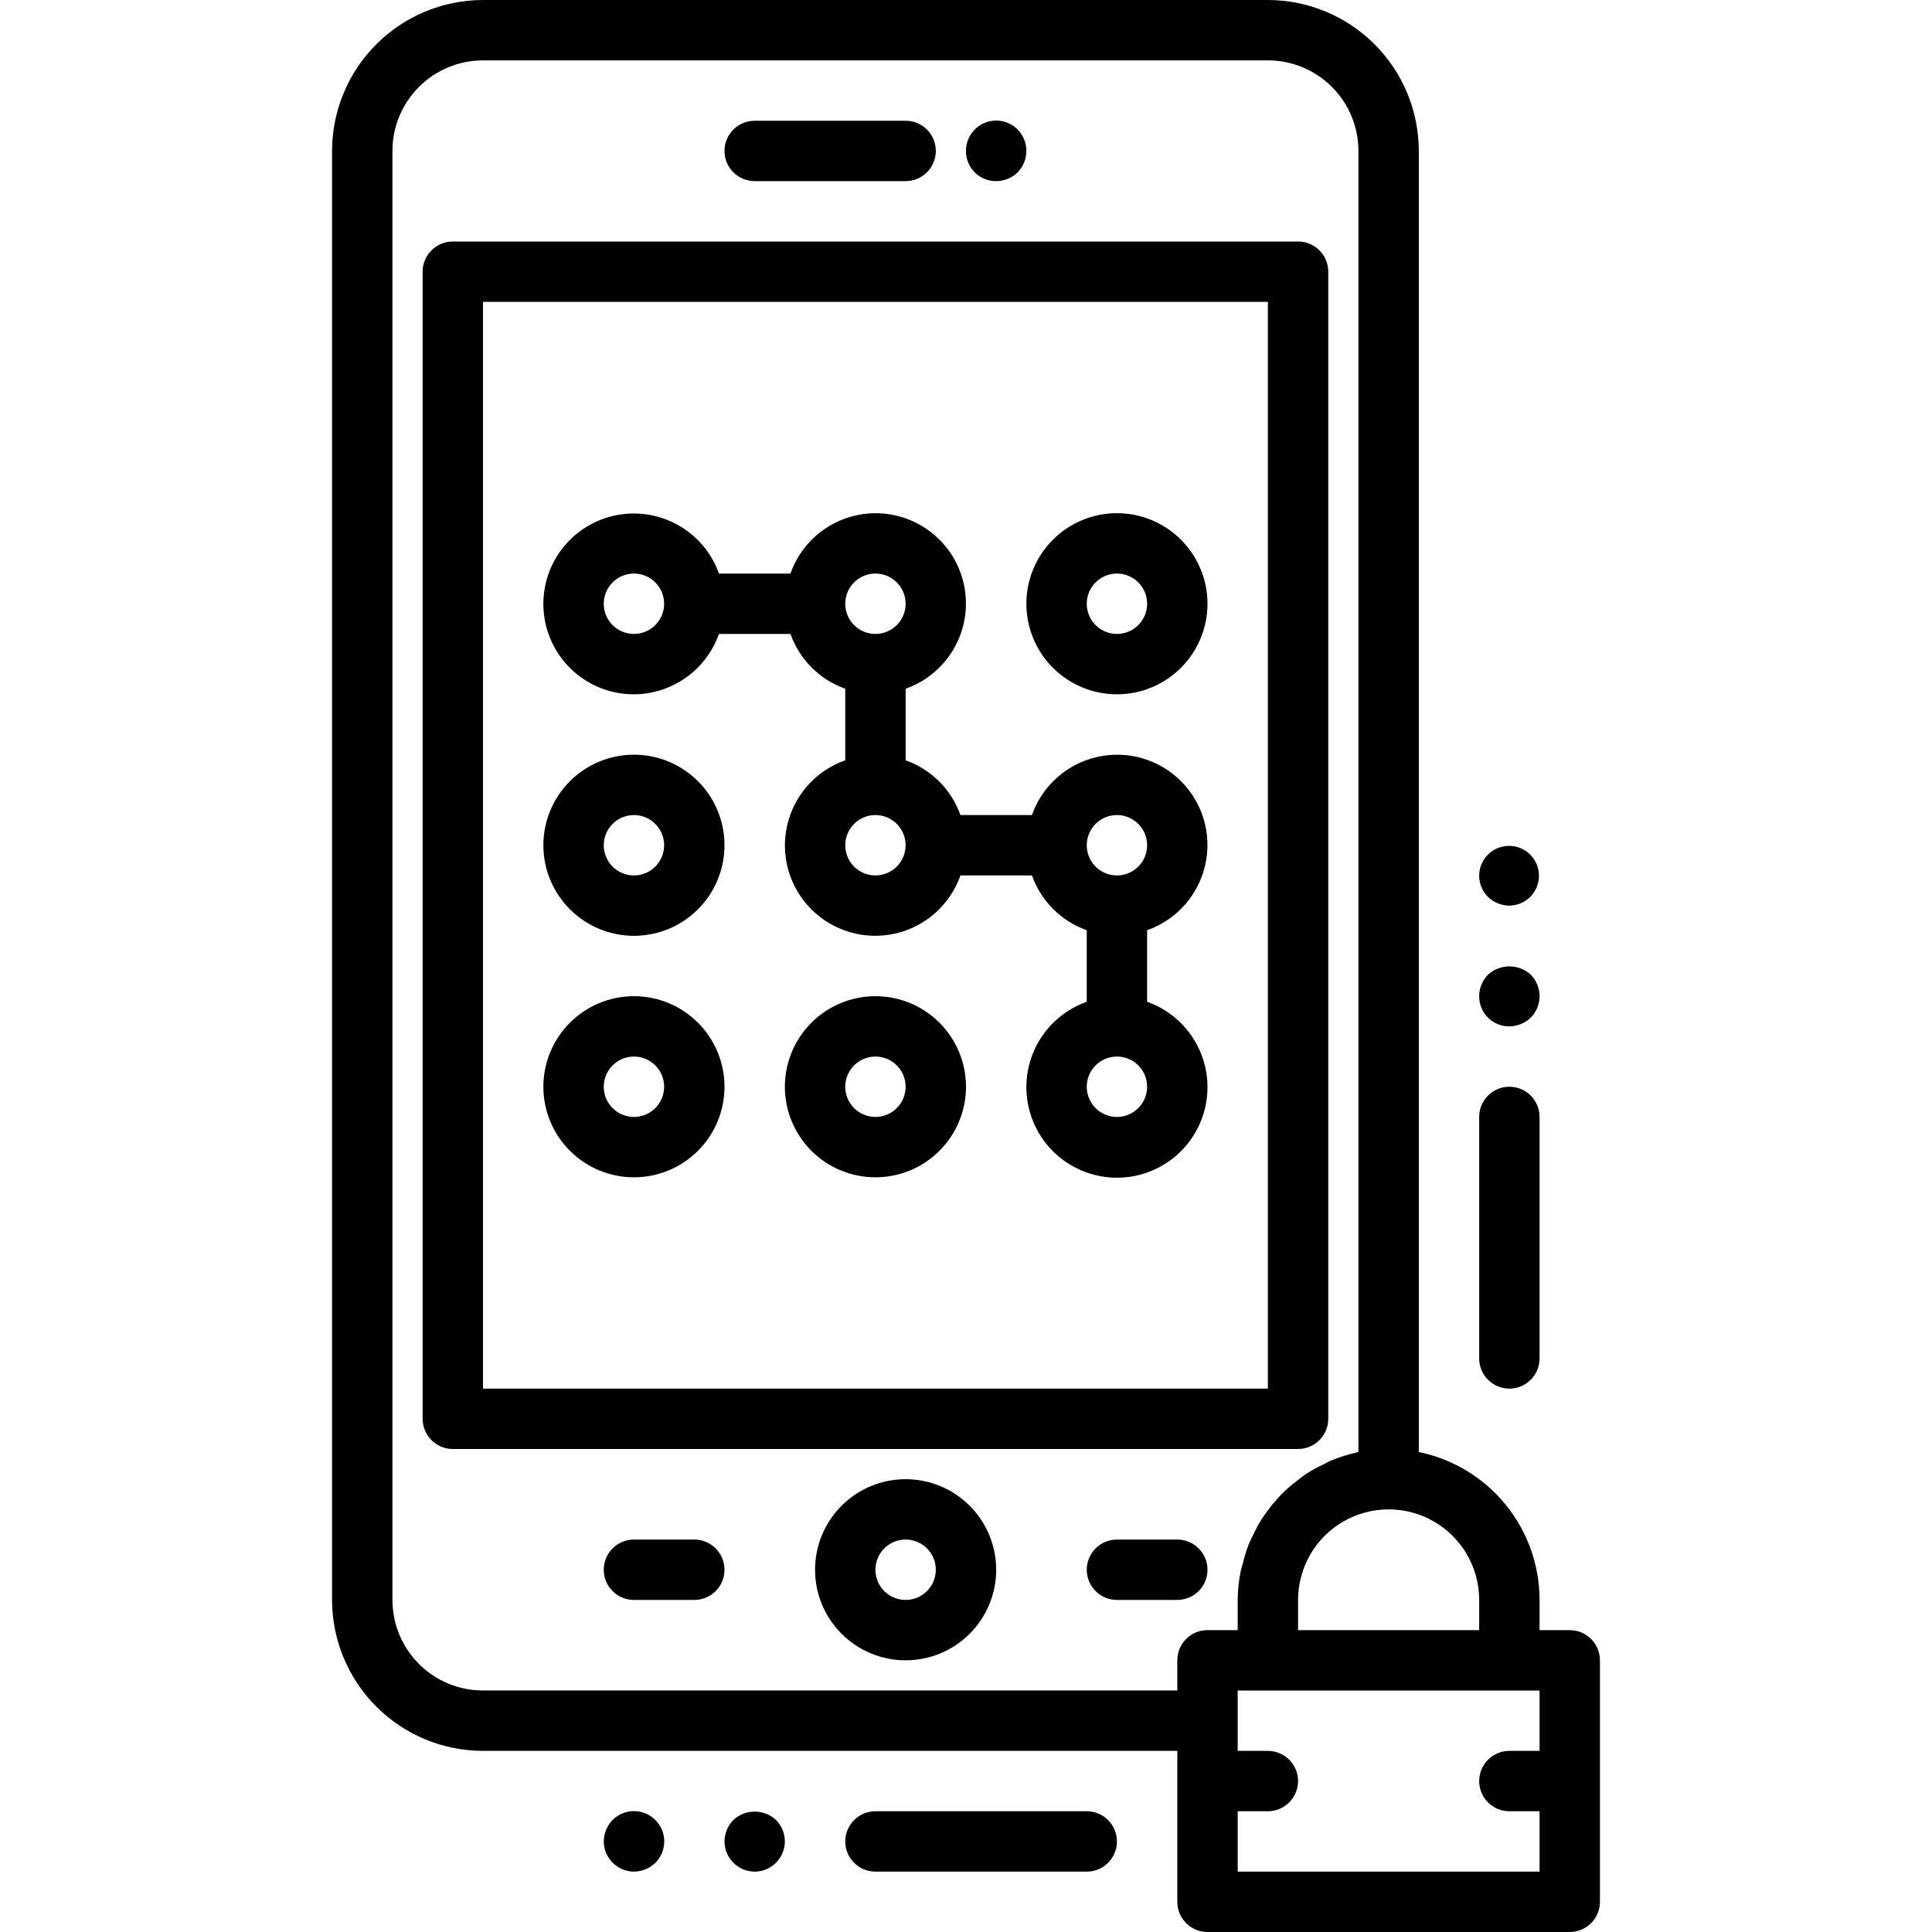 <?xml version="1.0" encoding="UTF-8"?>
<svg width="512pt" height="512pt" version="1.1" viewBox="0 0 512 512" xmlns="http://www.w3.org/2000/svg">
 <path d="m240 392c-6.363 0-12.469 2.527-16.969 7.031-4.504 4.5-7.031 10.605-7.031 16.969s2.527 12.469 7.031 16.969c4.5 4.504 10.605 7.031 16.969 7.031s12.469-2.527 16.969-7.031c4.504-4.5 7.031-10.605 7.031-16.969s-2.527-12.469-7.031-16.969c-4.5-4.504-10.605-7.031-16.969-7.031zm0 32c-3.234 0-6.152-1.949-7.391-4.938-1.238-2.992-0.555-6.43 1.734-8.719s5.727-2.973 8.719-1.734c2.988 1.238 4.938 4.156 4.938 7.391 0 2.121-0.844 4.156-2.344 5.656s-3.535 2.344-5.656 2.344z"/>
 <path d="m184 408h-16c-4.418 0-8 3.582-8 8s3.582 8 8 8h16c4.418 0 8-3.582 8-8s-3.582-8-8-8z"/>
 <path d="m320 416c0-2.121-0.844-4.156-2.344-5.656s-3.535-2.344-5.656-2.344h-16c-4.418 0-8 3.582-8 8s3.582 8 8 8h16c2.121 0 4.156-0.844 5.656-2.344s2.344-3.535 2.344-5.656z"/>
 <path d="m200 48h40c4.418 0 8-3.582 8-8s-3.582-8-8-8h-40c-4.418 0-8 3.582-8 8s3.582 8 8 8z"/>
 <path d="m264 48c2.125 0.004 4.164-0.832 5.68-2.32 3.094-3.156 3.094-8.203 0-11.359-2.289-2.309-5.746-3-8.746-1.754-3.004 1.246-4.953 4.184-4.934 7.434-0.023 2.129 0.812 4.176 2.32 5.68 1.504 1.508 3.551 2.344 5.68 2.32z"/>
 <path d="m352 376v-304c0-2.121-0.844-4.156-2.344-5.656s-3.535-2.344-5.656-2.344h-224c-4.418 0-8 3.582-8 8v304c0 2.121 0.844 4.156 2.344 5.656s3.535 2.344 5.656 2.344h224c2.121 0 4.156-0.844 5.656-2.344s2.344-3.535 2.344-5.656zm-16-296v288h-208v-288z"/>
 <path d="m416 432h-8v-8c-0.008-9.219-3.195-18.152-9.027-25.293-5.828-7.141-13.941-12.055-22.973-13.906v-344.8c-0.012-10.605-4.231-20.773-11.73-28.27-7.496-7.5-17.664-11.719-28.27-11.73h-208c-10.605 0.012-20.773 4.231-28.27 11.73-7.5 7.496-11.719 17.664-11.73 28.27v384c0.012 10.605 4.231 20.773 11.73 28.27 7.496 7.5 17.664 11.719 28.27 11.73h184v40c0 2.121 0.844 4.156 2.344 5.656s3.535 2.344 5.656 2.344h96c2.121 0 4.156-0.844 5.656-2.344s2.344-3.535 2.344-5.656v-64c0-2.121-0.844-4.156-2.344-5.656s-3.535-2.344-5.656-2.344zm-24-8v8h-48v-8c0-8.574 4.574-16.496 12-20.785 7.426-4.285 16.574-4.285 24 0 7.426 4.289 12 12.211 12 20.785zm-264 24c-6.363 0-12.469-2.527-16.969-7.031-4.504-4.5-7.031-10.605-7.031-16.969v-384c0-6.363 2.527-12.469 7.031-16.969 4.5-4.504 10.605-7.031 16.969-7.031h208c6.363 0 12.469 2.527 16.969 7.031 4.504 4.5 7.031 10.605 7.031 16.969v344.8c-0.152 0-0.281 0.09-0.434 0.121-2.273 0.496-4.5 1.191-6.656 2.07-0.801 0.312-1.473 0.742-2.215 1.105-1.461 0.676-2.875 1.445-4.238 2.301-0.801 0.504-1.527 1.098-2.289 1.664-1.191 0.879-2.336 1.824-3.426 2.824-0.711 0.664-1.375 1.367-2.039 2.09-0.988 1.074-1.918 2.199-2.781 3.375-0.586 0.801-1.145 1.602-1.672 2.398l-0.004 0.004c-0.789 1.289-1.504 2.625-2.141 4-0.414 0.801-0.848 1.672-1.199 2.551h-0.004c-0.594 1.566-1.086 3.168-1.477 4.801-0.207 0.801-0.48 1.543-0.641 2.359-0.504 2.481-0.766 5.004-0.785 7.535v8h-8c-4.418 0-8 3.582-8 8v8zm200 48v-16h8c4.418 0 8-3.582 8-8s-3.582-8-8-8h-8v-16h80v16h-8c-4.418 0-8 3.582-8 8s3.582 8 8 8h8v16z"/>
 <path d="m168 184c4.945-0.02 9.766-1.57 13.797-4.434 4.035-2.863 7.082-6.902 8.73-11.566h18.953c2.406 6.781 7.738 12.113 14.52 14.52v18.961c-7.758 2.731-13.57 9.254-15.395 17.273-1.82 8.023 0.602 16.418 6.418 22.23 5.816 5.816 14.215 8.238 22.234 6.414 8.02-1.824 14.543-7.641 17.27-15.398h18.953c2.406 6.781 7.738 12.113 14.52 14.52v18.961c-7.176 2.535-12.723 8.324-14.949 15.602-2.227 7.277-0.871 15.18 3.652 21.297 4.527 6.121 11.688 9.727 19.297 9.727s14.77-3.606 19.297-9.727c4.523-6.117 5.879-14.02 3.652-21.297-2.227-7.277-7.773-13.066-14.949-15.602v-18.961c7.758-2.731 13.57-9.254 15.395-17.273 1.82-8.023-0.602-16.418-6.418-22.23-5.816-5.816-14.215-8.238-22.234-6.414-8.02 1.824-14.543 7.641-17.27 15.398h-18.945c-2.414-6.777-7.746-12.109-14.527-14.52v-18.961c7.758-2.731 13.57-9.254 15.395-17.273 1.82-8.023-0.602-16.418-6.418-22.23-5.816-5.816-14.215-8.238-22.234-6.414-8.02 1.824-14.543 7.641-17.27 15.398h-18.945c-1.973-5.543-5.918-10.168-11.086-12.988-5.164-2.82-11.184-3.641-16.918-2.309-5.731 1.336-10.77 4.731-14.156 9.543-3.391 4.812-4.887 10.703-4.211 16.551 0.676 5.844 3.481 11.238 7.879 15.148 4.398 3.91 10.078 6.066 15.965 6.055zm64 48c-3.234 0-6.152-1.949-7.391-4.938-1.238-2.992-0.555-6.43 1.734-8.719s5.727-2.973 8.719-1.734c2.988 1.238 4.938 4.156 4.938 7.391 0 2.121-0.844 4.156-2.344 5.656s-3.535 2.344-5.656 2.344zm64 64c-3.234 0-6.152-1.949-7.391-4.938-1.238-2.992-0.555-6.43 1.734-8.719s5.727-2.973 8.719-1.734c2.988 1.238 4.938 4.156 4.938 7.391 0 2.121-0.844 4.156-2.344 5.656s-3.535 2.344-5.656 2.344zm0-80c3.234 0 6.152 1.949 7.391 4.938 1.238 2.992 0.555 6.43-1.734 8.719s-5.727 2.973-8.719 1.734c-2.988-1.238-4.938-4.156-4.938-7.391 0-4.418 3.582-8 8-8zm-64-64c3.234 0 6.152 1.949 7.391 4.938 1.238 2.992 0.555 6.43-1.734 8.719s-5.727 2.973-8.719 1.734c-2.988-1.238-4.938-4.156-4.938-7.391 0-4.418 3.582-8 8-8zm-64 0c3.234 0 6.152 1.949 7.391 4.938 1.238 2.992 0.555 6.43-1.734 8.719s-5.727 2.973-8.719 1.734c-2.988-1.238-4.938-4.156-4.938-7.391 0-4.418 3.582-8 8-8z"/>
 <path d="m296 184c6.363 0 12.469-2.527 16.969-7.031 4.504-4.5 7.031-10.605 7.031-16.969s-2.527-12.469-7.031-16.969c-4.5-4.504-10.605-7.031-16.969-7.031s-12.469 2.527-16.969 7.031c-4.504 4.5-7.031 10.605-7.031 16.969s2.527 12.469 7.031 16.969c4.5 4.504 10.605 7.031 16.969 7.031zm0-32c3.234 0 6.152 1.949 7.391 4.938 1.238 2.992 0.555 6.43-1.734 8.719s-5.727 2.973-8.719 1.734c-2.988-1.238-4.938-4.156-4.938-7.391 0-4.418 3.582-8 8-8z"/>
 <path d="m168 248c6.363 0 12.469-2.527 16.969-7.031 4.504-4.5 7.031-10.605 7.031-16.969s-2.527-12.469-7.031-16.969c-4.5-4.504-10.605-7.031-16.969-7.031s-12.469 2.527-16.969 7.031c-4.504 4.5-7.031 10.605-7.031 16.969s2.527 12.469 7.031 16.969c4.5 4.504 10.605 7.031 16.969 7.031zm0-32c3.234 0 6.152 1.949 7.391 4.938 1.238 2.992 0.555 6.43-1.734 8.719s-5.727 2.973-8.719 1.734c-2.988-1.238-4.938-4.156-4.938-7.391 0-4.418 3.582-8 8-8z"/>
 <path d="m168 312c6.363 0 12.469-2.527 16.969-7.031 4.504-4.5 7.031-10.605 7.031-16.969s-2.527-12.469-7.031-16.969c-4.5-4.504-10.605-7.031-16.969-7.031s-12.469 2.527-16.969 7.031c-4.504 4.5-7.031 10.605-7.031 16.969s2.527 12.469 7.031 16.969c4.5 4.504 10.605 7.031 16.969 7.031zm0-32c3.234 0 6.152 1.949 7.391 4.938 1.238 2.992 0.555 6.43-1.734 8.719s-5.727 2.973-8.719 1.734c-2.988-1.238-4.938-4.156-4.938-7.391 0-4.418 3.582-8 8-8z"/>
 <path d="m232 264c-6.363 0-12.469 2.527-16.969 7.031-4.504 4.5-7.031 10.605-7.031 16.969s2.527 12.469 7.031 16.969c4.5 4.504 10.605 7.031 16.969 7.031s12.469-2.527 16.969-7.031c4.504-4.5 7.031-10.605 7.031-16.969s-2.527-12.469-7.031-16.969c-4.5-4.504-10.605-7.031-16.969-7.031zm0 32c-3.234 0-6.152-1.949-7.391-4.938-1.238-2.992-0.555-6.43 1.734-8.719s5.727-2.973 8.719-1.734c2.988 1.238 4.938 4.156 4.938 7.391 0 2.121-0.844 4.156-2.344 5.656s-3.535 2.344-5.656 2.344z"/>
 <path d="m288 480h-56c-4.418 0-8 3.582-8 8s3.582 8 8 8h56c4.418 0 8-3.582 8-8s-3.582-8-8-8z"/>
 <path d="m194.32 482.32c-1.461 1.531-2.289 3.562-2.32 5.68 0 2.102 0.836 4.113 2.32 5.602 1.477 1.52 3.504 2.383 5.621 2.398 2.121 0.016 4.16-0.82 5.66-2.32 1.523-1.496 2.391-3.543 2.398-5.68-0.012-2.121-0.844-4.156-2.32-5.68-3.207-2.961-8.152-2.961-11.359 0z"/>
 <path d="m162.32 482.32c-1.461 1.531-2.289 3.562-2.32 5.68 0.031 4.406 3.594 7.969 8 8 2.121-0.016 4.156-0.848 5.68-2.32 3.137-3.137 3.137-8.223 0-11.359-3.137-3.137-8.223-3.137-11.359 0z"/>
 <path d="m400 368c2.121 0 4.156-0.844 5.656-2.344s2.344-3.535 2.344-5.656v-64c0-4.418-3.582-8-8-8s-8 3.582-8 8v64c0 2.121 0.844 4.156 2.344 5.656s3.535 2.344 5.656 2.344z"/>
 <path d="m400 272c2.117-0.031 4.144-0.859 5.68-2.32 3.094-3.156 3.094-8.203 0-11.359-3.207-2.961-8.152-2.961-11.359 0-1.488 1.516-2.32 3.555-2.32 5.68-0.023 2.129 0.812 4.176 2.32 5.68 1.504 1.508 3.551 2.344 5.68 2.32z"/>
 <path d="m400 240c3.769-0.039 6.992-2.731 7.699-6.434s-1.293-7.391-4.785-8.816c-3.488-1.426-7.5-0.195-9.59 2.945-2.086 3.141-1.672 7.316 0.996 9.984 1.523 1.473 3.559 2.305 5.68 2.32z"/>
</svg>

